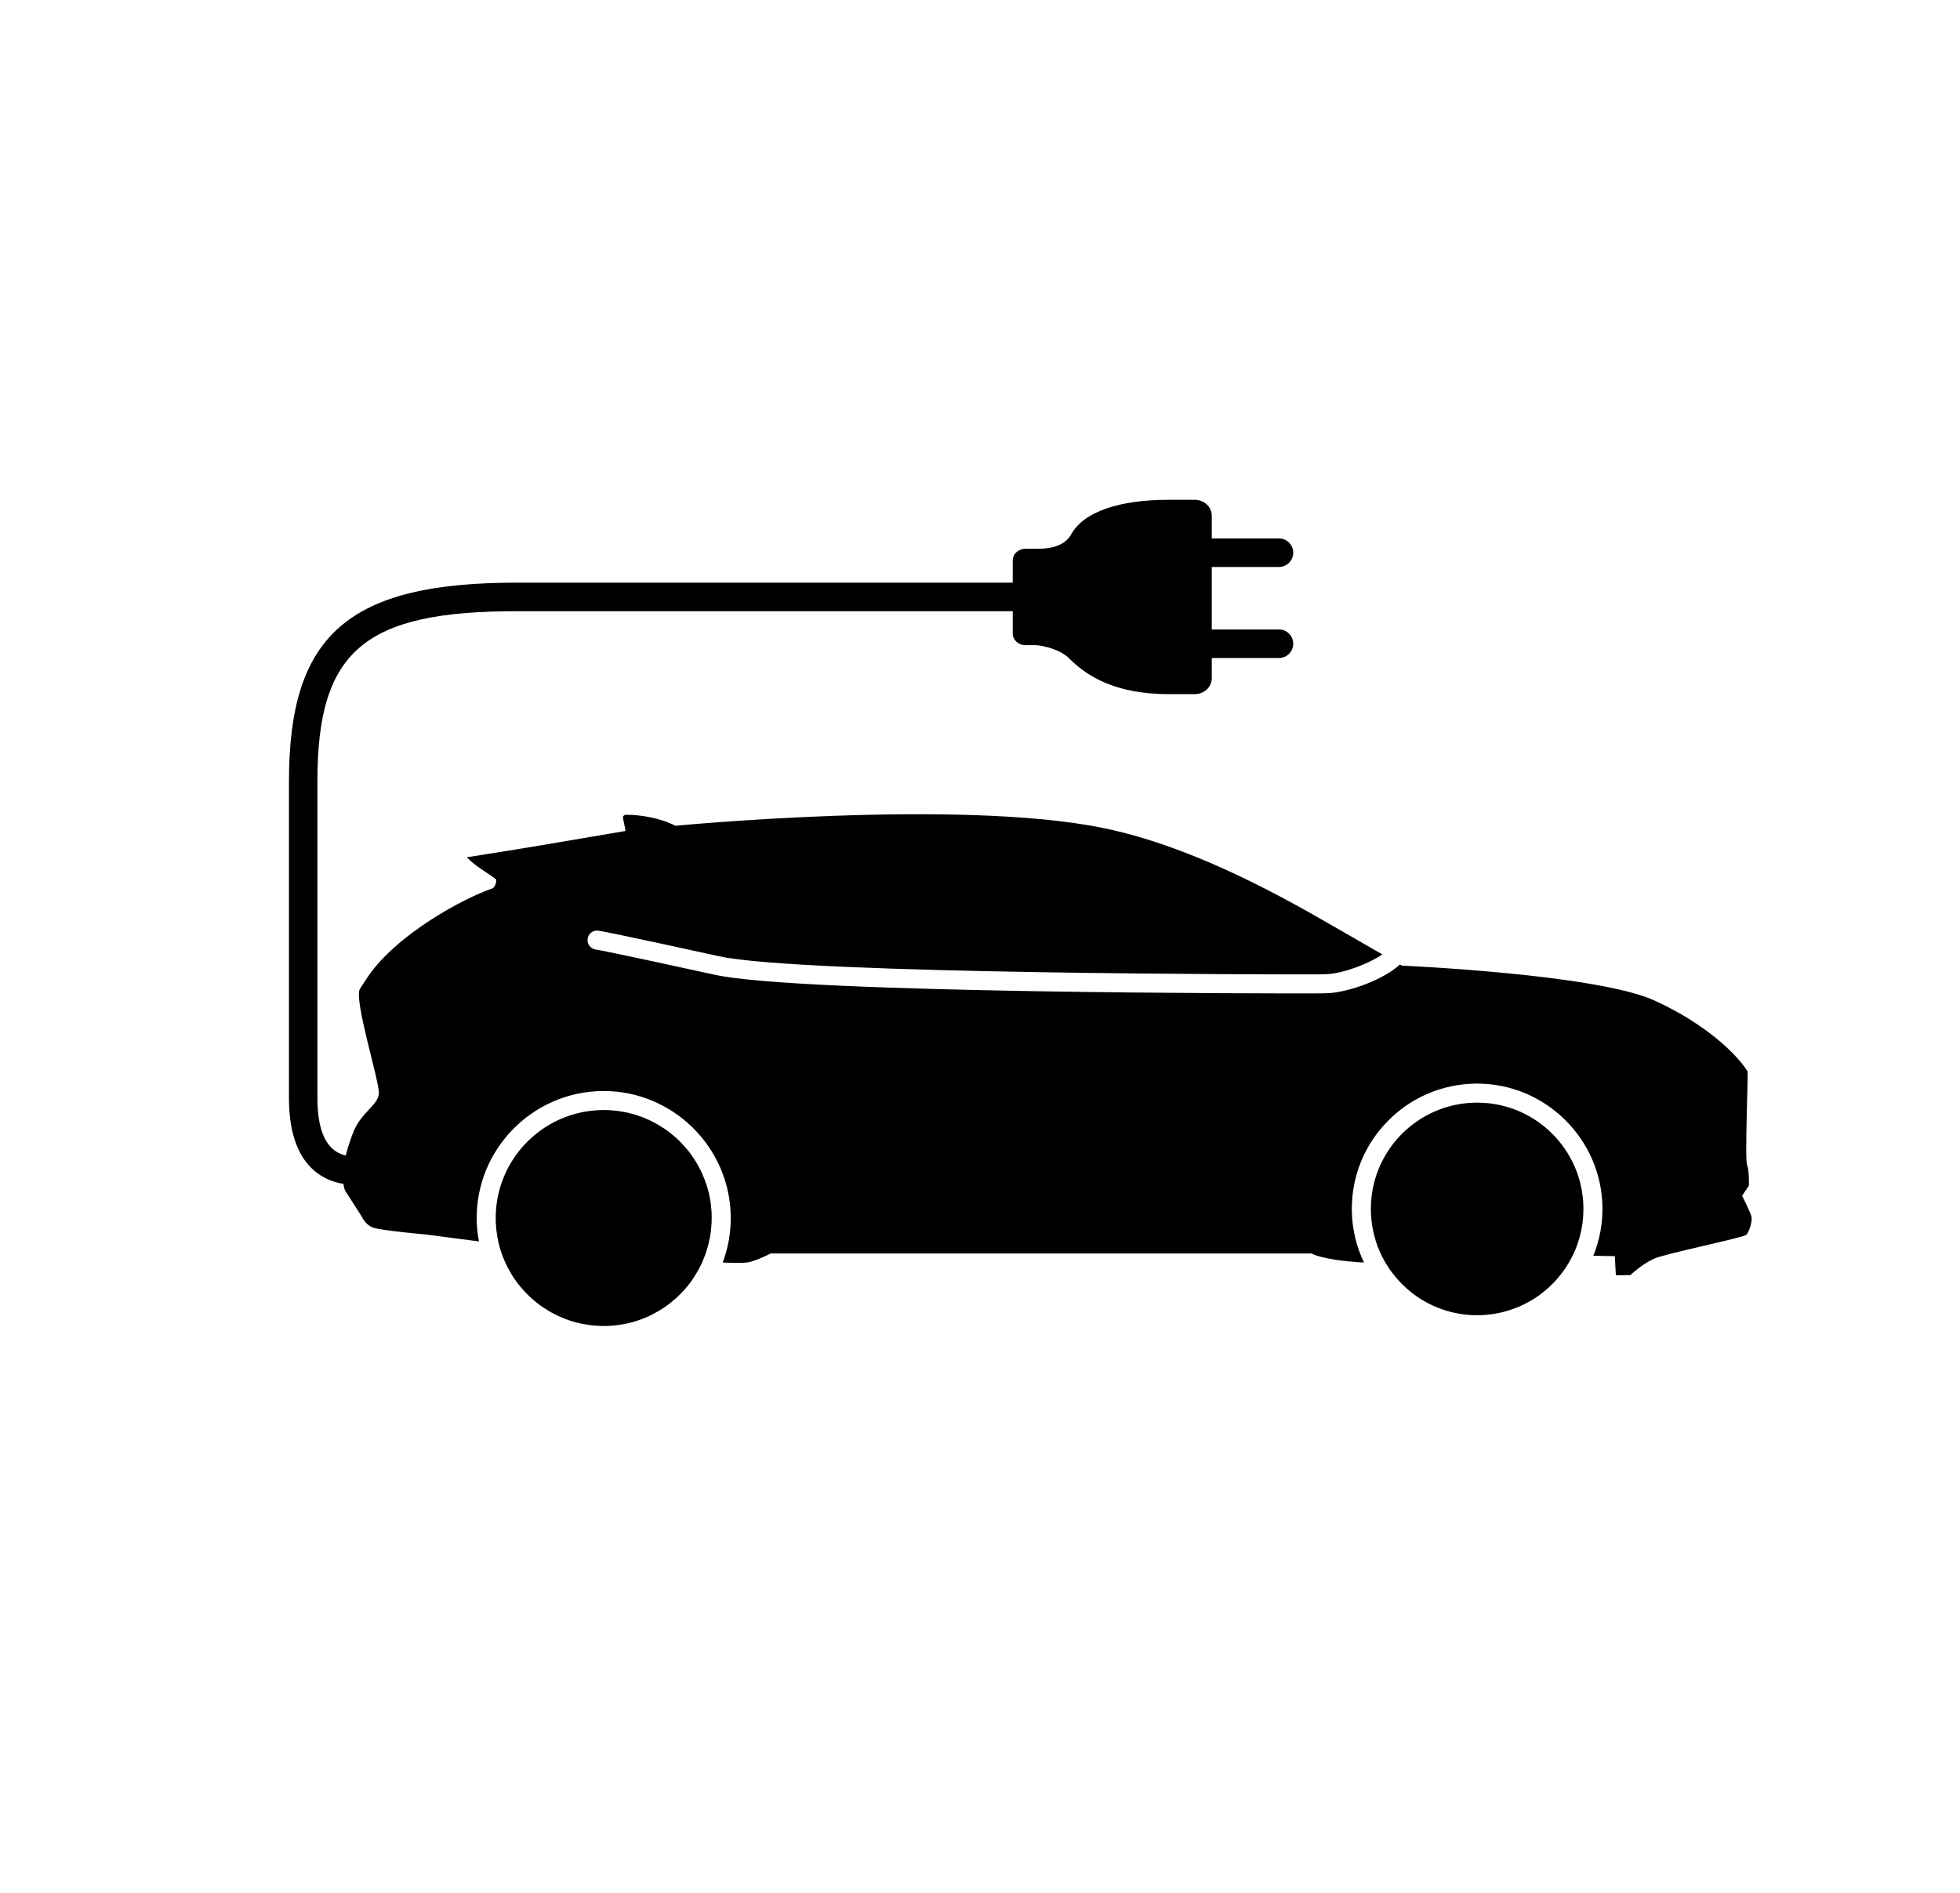 <?xml version="1.0" encoding="UTF-8"?>
<svg id="Calque_1" data-name="Calque 1" xmlns="http://www.w3.org/2000/svg" viewBox="0 0 206 199">
  <defs>
    <style>
      .cls-1 {
        stroke-width: 0px;
      }
    </style>
  </defs>
  <g>
    <path class="cls-1" d="m183.54,129.8c-.31.32-8.43,1.95-9.71,2.52-1.28.58-2.47,1.72-2.47,1.72l-1.53.02-.11-2.01-2.26-.04c.64-1.57.98-3.28.96-5.08-.08-7.18-5.99-13.02-13.17-13.02h-.15c-3.52.05-6.81,1.45-9.27,3.97-2.46,2.51-3.79,5.84-3.75,9.36.02,1.96.48,3.81,1.28,5.48-1.84-.09-4.36-.38-5.52-.95h-56.85s-1.44.75-2.32.92c-.54.11-1.82.06-2.71.03.57-1.52.86-3.16.84-4.83-.08-7.28-6.07-13.2-13.35-13.2h-.15c-7.36.09-13.28,6.14-13.2,13.5.01.79.09,1.56.24,2.31l-5.52-.72s-4.83-.43-5.64-.74c-.81-.32-1.14-1.12-1.14-1.12l-1.78-2.78c-.08-.21-.14-.44-.17-.68-.15-.92.02-2.03.25-2.98.3-1.25.71-2.24.71-2.24.78-2.27,2.7-3.01,2.77-4.3.07-1.29-2.69-9.93-1.98-11.01l.74-1.13c3.01-4.54,10.13-8.38,13.2-9.42.21-.07.5-.82.33-.96-.69-.56-2.2-1.38-3.05-2.3,5.81-.9,11.51-1.88,16.69-2.77l-.27-1.34c-.04-.18.1-.36.3-.36,1.35-.01,3.56.29,5.2,1.16,0,0,29.63-2.87,44.85.21,8.87,1.79,17.72,6.53,24.09,10.22l5.37,3.09c-1.31.9-3.87,1.94-5.74,2.07-.47.03-1.82.03-2.31.03s-52.99.03-61.68-1.91c-.68-.15-11.81-2.59-12.7-2.69-.56-.05-1.04.33-1.1.88-.07.55.33,1.04.87,1.11.73.09,10.76,2.26,12.5,2.65,8.9,1.99,59.95,1.96,62.1,1.96h.77c.57,0,1.31-.01,1.7-.03,2.34-.17,5.82-1.5,7.43-3.01l.21.12s20.53.89,26.58,3.68c7.13,3.29,9.67,7.22,9.75,7.46.08.24-.3,9.18-.05,9.82.25.64.19,2.17.19,2.17l-.71,1.06s.9,1.76.99,2.24c.08.48-.23,1.53-.55,1.86Z"/>
    <path class="cls-1" d="m37.37,124.57h-.02c-2.6-.04-6.97-1.27-6.98-9.11v-33.33c0-15.42,6.26-20.88,23.94-20.88h53.55c.83,0,1.5.67,1.5,1.5s-.67,1.5-1.5,1.5h-53.55c-16.06,0-20.95,4.18-20.95,17.88v33.33c.01,6.05,2.93,6.09,4.03,6.11.83.01,1.49.69,1.48,1.52-.01.82-.68,1.48-1.5,1.48Z"/>
    <path class="cls-1" d="m106.44,58.92c0-.68.59-1.23,1.32-1.23h1.32c1.36,0,2.86-.31,3.52-1.55,1.32-2.34,5.03-3.6,10.23-3.6h2.74c.99,0,1.79.75,1.79,1.67v17.09c0,.92-.8,1.67-1.79,1.67h-2.73c-5.49,0-8.51-1.81-10.39-3.68-.9-.97-2.71-1.42-3.6-1.47h-1.09c-.73,0-1.32-.55-1.32-1.23v-7.67Z"/>
    <path class="cls-1" d="m74.8,127.91v.15c0,.17-.01.33-.01.49-.01.17-.02.33-.04.49-.02.28-.05.55-.1.82-.03.18-.06.35-.1.52-.04.19-.08.38-.13.56-.05.19-.1.37-.16.55s-.12.36-.19.54c-.06.17-.14.35-.21.52-.1.25-.22.49-.35.73-.05.1-.11.21-.17.31-.01.03-.03.07-.05.1-.06.1-.12.2-.18.29-.13.23-.28.45-.43.67-.01,0-.01.01-.01.02-.14.18-.28.36-.42.54-.03.03-.05.06-.07.08-.17.21-.35.41-.53.6-.17.17-.33.33-.51.5-.02.02-.04.04-.07.06-.19.17-.38.33-.58.49-.02.02-.04.03-.05.04-.2.16-.41.31-.63.46-.24.17-.48.32-.73.45-.2.12-.41.23-.62.34-.02,0-.03,0-.05.02-.24.12-.48.23-.72.32-.01.01-.02.01-.03.01-.24.1-.48.19-.73.27-.01,0-.02.01-.04.01-.26.08-.52.16-.79.22-.17.04-.34.08-.51.11-.02,0-.04.01-.06.01-.08.02-.15.03-.23.04-.12.02-.24.04-.36.05-.14.02-.29.04-.43.05-.06.01-.12.01-.18.02-.25.02-.5.03-.75.03h-.13c-.16,0-.31,0-.46-.01-.08-.01-.15-.01-.22-.01-.08,0-.16-.01-.23-.02-.28-.02-.56-.05-.83-.1-.1-.01-.21-.03-.31-.05h-.02c-.23-.04-.46-.09-.68-.15-.07-.01-.14-.03-.2-.05-.12-.03-.24-.06-.36-.1-.08-.02-.17-.05-.25-.08-.36-.12-.71-.25-1.05-.41-.18-.07-.36-.16-.54-.26-.24-.12-.47-.24-.69-.38-.06-.03-.12-.07-.18-.12-.25-.14-.5-.31-.73-.48-.29-.22-.57-.45-.83-.68-.14-.13-.27-.25-.4-.38-.17-.17-.34-.35-.5-.53-.2-.22-.39-.45-.57-.68-.13-.18-.27-.37-.4-.56-.16-.25-.31-.49-.45-.75-.15-.26-.28-.52-.4-.78-.09-.19-.18-.38-.25-.58-.1-.23-.18-.47-.26-.71,0-.01-.01-.02-.01-.04-.08-.22-.14-.46-.2-.69-.01-.03-.01-.05-.02-.08-.03-.13-.06-.26-.08-.39-.03-.12-.05-.25-.07-.39-.03-.15-.05-.31-.07-.47-.03-.21-.05-.42-.06-.64-.02-.22-.03-.43-.03-.65-.07-6.27,4.95-11.4,11.22-11.48h.13c.16,0,.31,0,.46.01.08.01.15.01.22.01.08,0,.16.01.23.02.28.02.56.05.84.1.1.01.2.03.3.05h.02c.23.04.46.09.68.15.07.01.14.03.2.05.12.03.24.06.36.1.08.02.17.05.25.08.36.12.71.25,1.05.41.18.07.36.16.54.26.24.12.47.24.69.38.06.03.12.07.18.12.25.14.5.31.73.48.29.22.57.45.83.68.09.09.18.17.27.25.05.04.09.09.13.13.19.19.38.39.55.59.18.2.35.41.52.62h0c.22.3.42.59.61.9.06.11.13.21.19.32.07.11.13.22.18.33.12.22.23.45.33.68.06.12.1.23.15.35.05.11.09.23.14.35.09.23.17.48.24.72.03.12.07.24.1.37.03.12.07.25.09.37.03.14.06.27.08.4.01.03.01.07.02.1,0,.02.01.04.01.06s.01.04.01.06c.02.13.04.26.06.4.02.17.04.35.05.52.03.27.04.53.04.8Z"/>
    <path class="cls-1" d="m166.42,126.96v.13c0,.22-.01.44-.02.66-.01.18-.02.37-.05.55,0,.16-.03.32-.06.48,0,.04-.01.08-.02.11-.02.2-.06.39-.11.58v.02c-.03.12-.06.25-.09.37-.07.28-.15.55-.25.82-.01.07-.04.15-.07.22-.07.21-.15.41-.24.61-.08.19-.17.37-.26.55-.11.23-.23.45-.36.67-.11.19-.23.38-.35.56-.02.03-.04.05-.05.07-.14.21-.29.42-.45.61-.15.2-.31.39-.48.58-.17.19-.34.37-.52.54-.18.18-.37.35-.56.51-.15.13-.31.26-.48.39-.42.32-.87.61-1.34.87-.16.09-.32.18-.48.25-.44.22-.9.41-1.37.56-.15.06-.31.1-.47.15-.15.05-.3.09-.45.12-.14.03-.27.07-.41.09-.13.03-.27.06-.41.08-.11.02-.23.04-.34.05h-.04c-.15.02-.29.04-.44.05-.04.01-.07.01-.1.01-.26.02-.51.04-.77.04h-.13c-.15,0-.3,0-.45-.01-.15,0-.29-.02-.44-.03h-.07c-.25-.02-.49-.05-.73-.09-.06-.01-.12-.02-.17-.03-.25-.04-.48-.08-.71-.14-.01,0-.03-.01-.04-.01-.06-.01-.11-.02-.16-.04-.17-.04-.34-.09-.51-.14-.09-.03-.18-.06-.27-.09-.26-.08-.51-.18-.76-.28-.33-.14-.65-.3-.97-.47-.11-.06-.22-.12-.32-.18-.11-.06-.22-.12-.32-.19-.25-.15-.49-.32-.72-.49-.28-.21-.56-.44-.82-.67-.66-.6-1.25-1.27-1.76-2-.14-.21-.27-.41-.4-.63-.01-.02-.03-.05-.04-.07-.13-.22-.25-.45-.37-.69-.16-.32-.3-.65-.43-.99-.08-.22-.15-.42-.22-.64h0v-.03c-.09-.29-.17-.6-.24-.91-.08-.36-.14-.72-.18-1.1-.04-.37-.07-.75-.07-1.13-.07-6.17,4.87-11.22,11.04-11.3h.13c.15,0,.3,0,.45.01s.29.01.44.03h.07c.25.02.49.05.73.09.06.01.12.02.17.03.25.04.48.08.71.14,0,0,.03.01.04.01.06.01.11.02.16.04.17.04.34.09.51.14.09.03.18.06.27.09.26.08.51.18.76.28.34.14.66.3.97.47.11.05.22.11.32.18.11.06.22.13.32.19.25.15.49.32.72.49.28.21.56.43.82.67,1.06.95,1.93,2.1,2.57,3.39.16.32.3.65.43.99.08.21.16.43.22.65.01.02.01.04.02.06.09.28.16.58.22.87.08.36.14.72.18,1.09.04.38.07.76.07,1.14Z"/>
  </g>
  <path class="cls-1" d="m134.42,59.6h-7.62c-.83,0-1.5-.67-1.5-1.5s.67-1.5,1.5-1.5h7.62c.83,0,1.5.67,1.5,1.5s-.67,1.5-1.5,1.5Z"/>
  <path class="cls-1" d="m134.42,69.17h-7.62c-.83,0-1.5-.67-1.5-1.5s.67-1.5,1.5-1.5h7.62c.83,0,1.5.67,1.5,1.5s-.67,1.5-1.5,1.5Z"/>
</svg>
